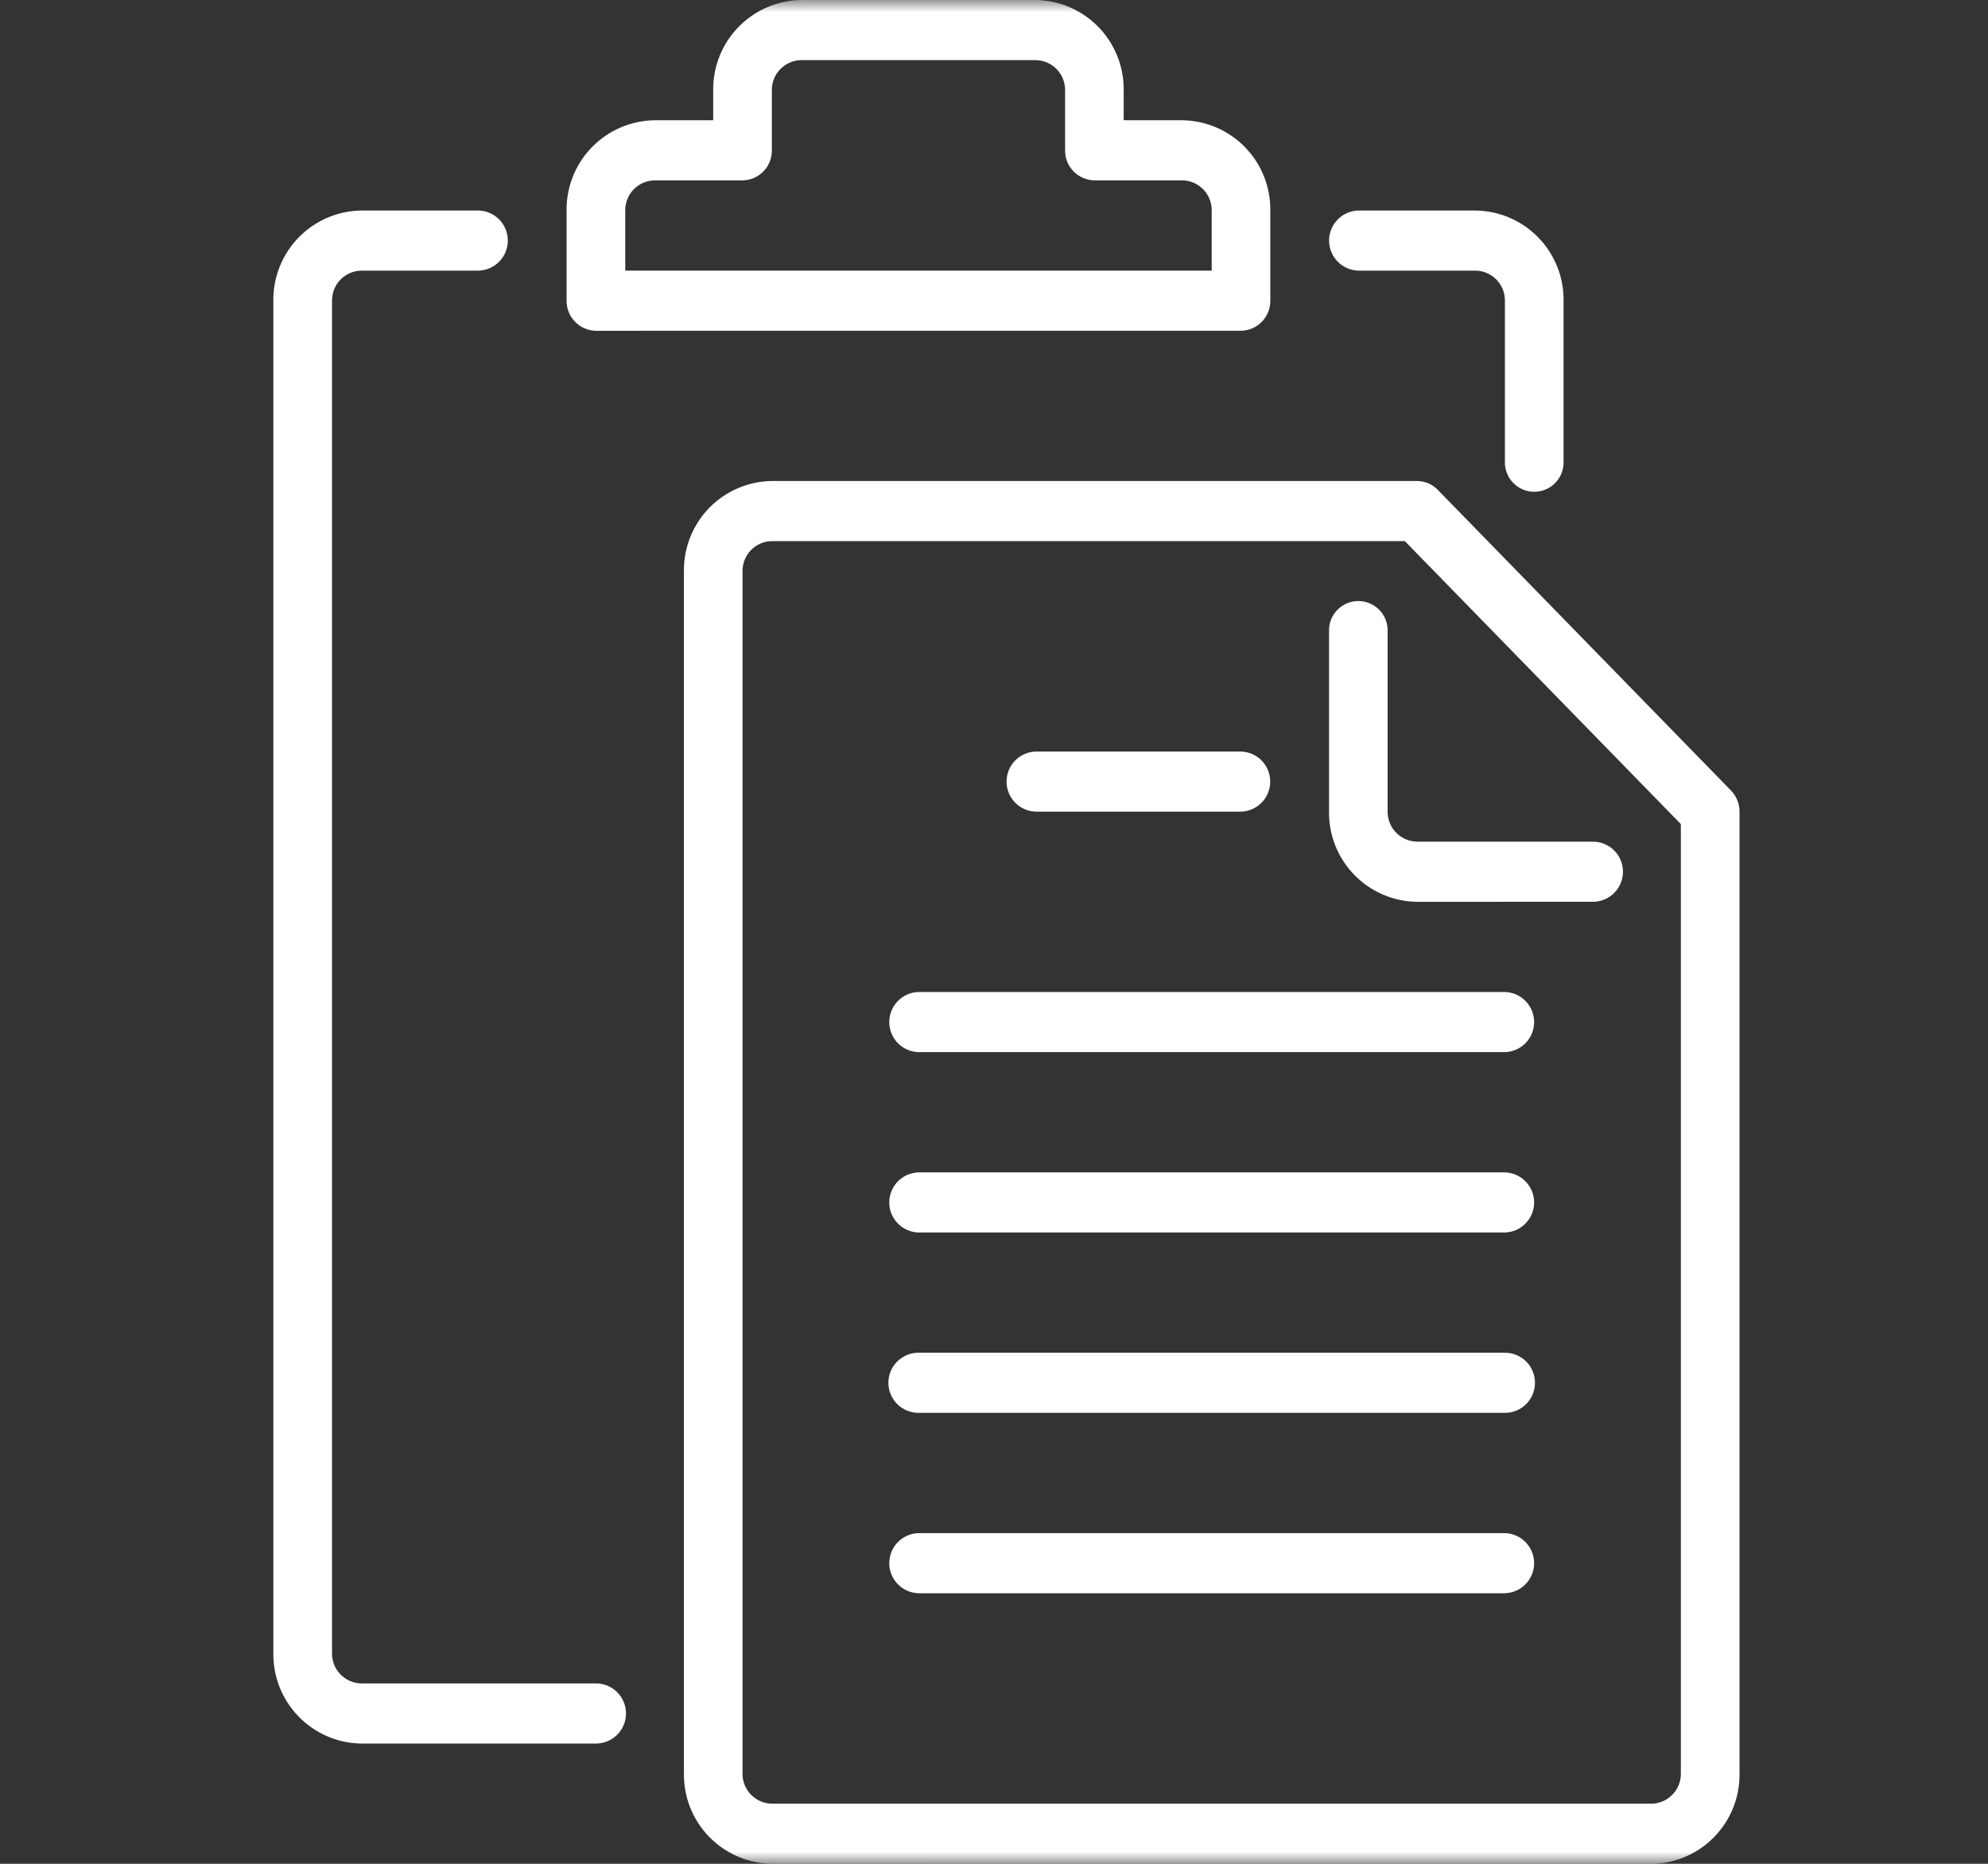 <svg width="80" height="75" viewBox="0 0 80 75" fill="none" xmlns="http://www.w3.org/2000/svg">
<rect x="0" y="0" width="80" height="75" fill="#333333" stroke="none"/>
<g clip-path="url(#clip0_79_685)">
<mask id="mask0_79_685" style="mask-type:luminance" maskUnits="userSpaceOnUse" x="0" y="0" width="80" height="75">
<path d="M80 0H0V75H80V0Z" fill="white"/>
</mask>
<g mask="url(#mask0_79_685)">
<path d="M31.06 75C30.11 74.987 29.204 74.597 28.54 73.917C27.877 73.237 27.511 72.321 27.522 71.371V22.984C27.511 22.034 27.877 21.118 28.54 20.438C29.204 19.757 30.11 19.368 31.06 19.355H57.02C57.175 19.355 57.33 19.387 57.474 19.447C57.617 19.508 57.747 19.597 57.856 19.709L69.656 31.809C69.878 32.038 70.002 32.345 70.001 32.664V71.374C70.012 72.324 69.645 73.24 68.982 73.92C68.318 74.601 67.412 74.99 66.461 75.003L31.06 75ZM29.88 22.984V71.371C29.877 71.688 30 71.992 30.221 72.219C30.442 72.446 30.743 72.576 31.06 72.581H66.46C66.777 72.576 67.078 72.446 67.299 72.219C67.52 71.992 67.643 71.688 67.64 71.371V33.162L56.532 21.774H31.06C30.743 21.779 30.442 21.909 30.221 22.136C30 22.363 29.877 22.667 29.88 22.984ZM14.54 70.161C13.59 70.148 12.683 69.759 12.02 69.078C11.356 68.398 10.989 67.482 11 66.532V12.1C10.989 11.15 11.356 10.234 12.02 9.554C12.683 8.873 13.59 8.484 14.54 8.471H19.26C19.575 8.48 19.874 8.611 20.093 8.837C20.312 9.063 20.436 9.366 20.436 9.681C20.436 9.995 20.312 10.298 20.093 10.524C19.874 10.749 19.575 10.881 19.26 10.89H14.54C14.224 10.895 13.922 11.025 13.701 11.252C13.48 11.479 13.358 11.783 13.361 12.1V66.532C13.358 66.848 13.48 67.153 13.701 67.379C13.922 67.606 14.224 67.736 14.54 67.741H23.981C24.302 67.741 24.609 67.868 24.836 68.095C25.063 68.322 25.191 68.63 25.191 68.951C25.191 69.272 25.063 69.58 24.836 69.807C24.609 70.034 24.302 70.161 23.981 70.161H14.54ZM36.96 64.112C36.645 64.103 36.347 63.971 36.127 63.746C35.908 63.52 35.785 63.217 35.785 62.903C35.785 62.588 35.908 62.285 36.127 62.059C36.347 61.834 36.645 61.702 36.96 61.693H60.56C60.875 61.702 61.173 61.834 61.393 62.059C61.612 62.285 61.736 62.588 61.736 62.903C61.736 63.217 61.612 63.52 61.393 63.746C61.173 63.971 60.875 64.103 60.56 64.112H36.96ZM36.96 56.854C36.639 56.854 36.332 56.727 36.105 56.5C35.878 56.273 35.75 55.965 35.75 55.644C35.75 55.323 35.878 55.015 36.105 54.788C36.332 54.562 36.639 54.434 36.96 54.434H60.56C60.881 54.434 61.189 54.562 61.416 54.788C61.643 55.015 61.77 55.323 61.77 55.644C61.77 55.965 61.643 56.273 61.416 56.5C61.189 56.727 60.881 56.854 60.56 56.854H36.96ZM36.96 49.596C36.645 49.587 36.347 49.456 36.127 49.23C35.908 49.004 35.785 48.701 35.785 48.386C35.785 48.072 35.908 47.769 36.127 47.543C36.347 47.318 36.645 47.186 36.96 47.177H60.56C60.875 47.186 61.173 47.318 61.393 47.543C61.612 47.769 61.736 48.072 61.736 48.386C61.736 48.701 61.612 49.004 61.393 49.23C61.173 49.456 60.875 49.587 60.56 49.596H36.96ZM36.96 42.338C36.645 42.329 36.347 42.198 36.127 41.972C35.908 41.746 35.785 41.443 35.785 41.129C35.785 40.814 35.908 40.511 36.127 40.285C36.347 40.059 36.645 39.928 36.96 39.919H60.56C60.875 39.928 61.173 40.059 61.393 40.285C61.612 40.511 61.736 40.814 61.736 41.129C61.736 41.443 61.612 41.746 61.393 41.972C61.173 42.198 60.875 42.329 60.56 42.338H36.96ZM57.02 36.29C56.07 36.277 55.164 35.887 54.5 35.207C53.837 34.527 53.471 33.611 53.482 32.661V25.4C53.477 25.242 53.504 25.085 53.561 24.938C53.618 24.791 53.705 24.657 53.815 24.544C53.925 24.43 54.056 24.34 54.201 24.279C54.347 24.217 54.502 24.186 54.66 24.186C54.818 24.186 54.975 24.217 55.12 24.279C55.266 24.34 55.397 24.43 55.507 24.544C55.617 24.657 55.704 24.791 55.761 24.938C55.818 25.085 55.845 25.242 55.84 25.4V32.658C55.837 32.975 55.96 33.279 56.181 33.506C56.402 33.733 56.703 33.863 57.02 33.868H64.1C64.421 33.868 64.729 33.995 64.956 34.222C65.183 34.449 65.31 34.757 65.31 35.078C65.31 35.399 65.183 35.707 64.956 35.934C64.729 36.16 64.421 36.288 64.1 36.288L57.02 36.29ZM41.68 32.661C41.365 32.652 41.066 32.52 40.847 32.295C40.627 32.069 40.505 31.766 40.505 31.451C40.505 31.137 40.627 30.834 40.847 30.608C41.066 30.383 41.365 30.251 41.68 30.242H49.941C50.255 30.251 50.554 30.383 50.774 30.608C50.993 30.834 51.115 31.137 51.115 31.451C51.115 31.766 50.993 32.069 50.774 32.295C50.554 32.52 50.255 32.652 49.941 32.661H41.68ZM60.56 18.561V12.1C60.562 11.783 60.44 11.479 60.219 11.252C59.998 11.025 59.697 10.895 59.38 10.89H54.659C54.345 10.881 54.046 10.749 53.826 10.524C53.607 10.298 53.484 9.995 53.484 9.681C53.484 9.366 53.607 9.063 53.826 8.837C54.046 8.611 54.345 8.48 54.659 8.471H59.38C60.33 8.484 61.237 8.873 61.901 9.554C62.564 10.234 62.931 11.15 62.92 12.1V18.56C62.927 18.719 62.901 18.878 62.845 19.027C62.789 19.175 62.702 19.311 62.592 19.426C62.482 19.541 62.35 19.633 62.203 19.695C62.057 19.757 61.9 19.79 61.74 19.79C61.581 19.79 61.423 19.757 61.277 19.695C61.13 19.633 60.998 19.541 60.888 19.426C60.778 19.311 60.692 19.175 60.636 19.027C60.58 18.878 60.553 18.719 60.56 18.56V18.561ZM23.982 13.311C23.665 13.306 23.363 13.176 23.142 12.949C22.921 12.723 22.797 12.418 22.8 12.101V8.468C22.79 7.518 23.157 6.602 23.82 5.922C24.484 5.242 25.39 4.852 26.34 4.839H28.7V3.629C28.69 2.679 29.056 1.763 29.72 1.083C30.384 0.403 31.29 0.013 32.24 0L41.679 0C42.629 0.013 43.536 0.402 44.199 1.083C44.863 1.763 45.23 2.679 45.219 3.629V4.839H47.579C48.53 4.852 49.436 5.241 50.1 5.922C50.764 6.602 51.13 7.518 51.119 8.468V12.1C51.122 12.417 50.999 12.722 50.778 12.948C50.556 13.175 50.255 13.305 49.939 13.31L23.982 13.311ZM25.161 8.472V10.891H48.761V8.468C48.764 8.151 48.641 7.847 48.42 7.62C48.199 7.393 47.898 7.263 47.581 7.258H44.041C43.725 7.253 43.423 7.123 43.201 6.897C42.98 6.67 42.858 6.366 42.861 6.049V3.629C42.863 3.312 42.741 3.008 42.52 2.781C42.299 2.554 41.996 2.424 41.68 2.419H32.241C31.925 2.424 31.623 2.554 31.402 2.781C31.18 3.007 31.057 3.312 31.06 3.629V6.049C31.062 6.206 31.033 6.362 30.975 6.507C30.917 6.653 30.831 6.786 30.721 6.898C30.611 7.01 30.48 7.1 30.336 7.162C30.192 7.223 30.037 7.256 29.88 7.258H26.34C26.024 7.263 25.722 7.393 25.501 7.62C25.28 7.847 25.158 8.151 25.16 8.468L25.161 8.472Z" fill="white"/>
</g>
</g>
<defs>
<clipPath id="clip0_79_685">
<rect width="80" height="75" fill="white"/>
</clipPath>
</defs>
</svg>

